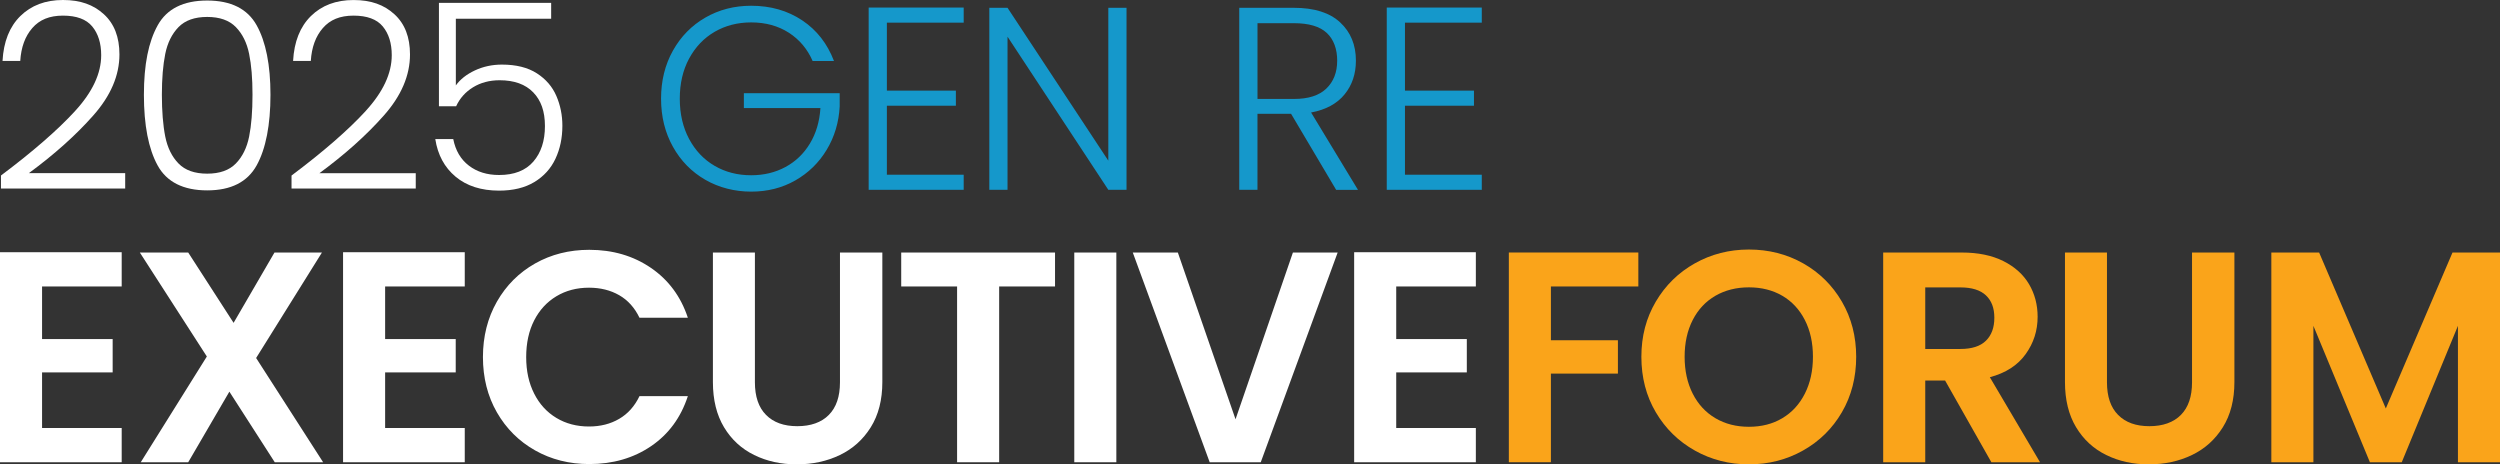 <?xml version="1.0" encoding="UTF-8"?><svg id="uuid-6fbe3d94-0963-45cb-af8c-0a8c5b2ba3a8" xmlns="http://www.w3.org/2000/svg" width="800" height="148.59" viewBox="0 0 800 148.59"><rect x="0" y="0" width="800" height="148.59" fill="#333333" stroke="none"/><defs><style>.uuid-b75febb0-9ec5-426f-9e66-4ef1fb54af8b{fill:#fff;}.uuid-1e68c9fe-8c3c-4f4d-882a-11c2551d1d78{fill:#faa41a;}.uuid-a919168c-1e46-4835-968e-f8f6d441b5eb{fill:#1598cb;}</style></defs><path class="uuid-b75febb0-9ec5-426f-9e66-4ef1fb54af8b" d="M24.01,35.54c5.58-6.08,8.37-12.04,8.37-17.87,0-3.83-.96-6.9-2.87-9.21s-5.04-3.46-9.37-3.46-7.49,1.32-9.79,3.96c-2.31,2.64-3.6,6.15-3.87,10.54H.81c.33-6.17,2.24-10.96,5.71-14.37S14.53,0,20.14,0s9.75,1.51,13.08,4.54c3.33,3.03,5,7.32,5,12.87,0,6.72-2.79,13.24-8.37,19.54-5.58,6.31-12.46,12.46-20.62,18.46h30.83v4.92H.31v-4.17c10.22-7.67,18.12-14.54,23.71-20.62Z"/><path class="uuid-b75febb0-9ec5-426f-9e66-4ef1fb54af8b" d="M50.47,8.08C53.41,2.81,58.69.17,66.3.17s12.89,2.64,15.83,7.92c2.94,5.28,4.42,12.69,4.42,22.25s-1.47,17.25-4.42,22.58c-2.95,5.33-8.22,8-15.83,8s-12.96-2.67-15.87-8c-2.92-5.33-4.38-12.86-4.38-22.58s1.47-16.97,4.42-22.25ZM79.72,17.25c-.72-3.56-2.14-6.42-4.25-8.58-2.11-2.17-5.17-3.25-9.17-3.25s-7.05,1.08-9.17,3.25c-2.11,2.17-3.53,5.03-4.25,8.58-.72,3.56-1.08,7.92-1.08,13.08s.36,9.79,1.08,13.37c.72,3.58,2.14,6.46,4.25,8.62,2.11,2.17,5.17,3.25,9.17,3.25s7.05-1.08,9.17-3.25c2.11-2.17,3.53-5.04,4.25-8.62.72-3.58,1.08-8.04,1.08-13.37s-.36-9.53-1.08-13.08Z"/><path class="uuid-b75febb0-9ec5-426f-9e66-4ef1fb54af8b" d="M116.99,35.54c5.58-6.08,8.37-12.04,8.37-17.87,0-3.83-.96-6.9-2.87-9.21s-5.04-3.46-9.37-3.46-7.49,1.32-9.79,3.96c-2.31,2.64-3.6,6.15-3.87,10.54h-5.67c.33-6.17,2.24-10.96,5.71-14.37s8.01-5.12,13.62-5.12,9.75,1.51,13.08,4.54c3.33,3.03,5,7.32,5,12.87,0,6.72-2.79,13.24-8.37,19.54-5.58,6.31-12.46,12.46-20.62,18.46h30.83v4.92h-39.75v-4.17c10.22-7.67,18.12-14.54,23.71-20.62Z"/><path class="uuid-b75febb0-9ec5-426f-9e66-4ef1fb54af8b" d="M176.37,6h-30.5v21.33c1.39-1.94,3.42-3.54,6.08-4.79,2.67-1.25,5.55-1.87,8.67-1.87,4.55,0,8.28.93,11.17,2.79,2.89,1.86,4.97,4.28,6.25,7.25,1.28,2.97,1.92,6.15,1.92,9.54,0,3.89-.74,7.4-2.21,10.54-1.47,3.14-3.72,5.62-6.75,7.46-3.03,1.83-6.79,2.75-11.29,2.75-5.72,0-10.36-1.49-13.92-4.46-3.56-2.97-5.72-6.99-6.5-12.04h5.75c.72,3.67,2.39,6.5,5,8.5,2.61,2,5.83,3,9.67,3,4.83,0,8.48-1.43,10.96-4.29,2.47-2.86,3.71-6.65,3.71-11.37s-1.25-8.21-3.75-10.79c-2.5-2.58-6.08-3.87-10.75-3.87-3.22,0-6.06.75-8.5,2.25-2.45,1.5-4.25,3.53-5.42,6.08h-5.5V.92h35.91v5.08Z"/><path class="uuid-a919168c-1e46-4835-968e-f8f6d441b5eb" d="M260.03,19.5c-1.67-3.83-4.21-6.85-7.62-9.04-3.42-2.19-7.43-3.29-12.04-3.29-4.33,0-8.22,1-11.67,3-3.45,2-6.17,4.85-8.17,8.54-2,3.7-3,7.99-3,12.87s1,9.19,3,12.92c2,3.72,4.72,6.58,8.17,8.58,3.44,2,7.33,3,11.67,3,4.05,0,7.71-.88,10.96-2.63s5.86-4.25,7.83-7.5c1.97-3.25,3.1-7.04,3.38-11.37h-24.5v-4.75h30.66v4.25c-.28,5.11-1.67,9.74-4.17,13.87-2.5,4.14-5.85,7.4-10.04,9.79-4.2,2.39-8.9,3.58-14.12,3.58s-10.28-1.26-14.67-3.79c-4.39-2.53-7.85-6.05-10.37-10.58-2.53-4.53-3.79-9.65-3.79-15.37s1.26-10.85,3.79-15.37c2.53-4.53,5.99-8.05,10.37-10.58,4.39-2.53,9.28-3.79,14.67-3.79,6.22,0,11.67,1.56,16.33,4.67,4.67,3.11,8.05,7.45,10.17,13h-6.83Z"/><path class="uuid-a919168c-1e46-4835-968e-f8f6d441b5eb" d="M283.8,7.25v21.75h22.08v4.83h-22.08v22.08h24.58v4.83h-30.41V2.42h30.41v4.83h-24.58Z"/><path class="uuid-a919168c-1e46-4835-968e-f8f6d441b5eb" d="M360.49,60.74h-5.83l-32.25-49v49h-5.83V2.5h5.83l32.25,48.91V2.5h5.83v58.24Z"/><path class="uuid-a919168c-1e46-4835-968e-f8f6d441b5eb" d="M427.56,60.74l-14.42-24.33h-10.75v24.33h-5.83V2.5h17.5c6.5,0,11.43,1.55,14.79,4.67,3.36,3.11,5.04,7.19,5.04,12.25,0,4.22-1.21,7.82-3.63,10.79-2.42,2.97-5.99,4.9-10.71,5.79l15,24.75h-7ZM402.4,31.66h11.75c4.55,0,7.98-1.11,10.29-3.33,2.3-2.22,3.46-5.19,3.46-8.92s-1.11-6.79-3.33-8.87c-2.22-2.08-5.72-3.12-10.5-3.12h-11.67v24.25Z"/><path class="uuid-a919168c-1e46-4835-968e-f8f6d441b5eb" d="M449.59,7.25v21.75h22.08v4.83h-22.08v22.08h24.58v4.83h-30.41V2.42h30.41v4.83h-24.58Z"/><path class="uuid-b75febb0-9ec5-426f-9e66-4ef1fb54af8b" d="M13.46,91.67v16.83h22.59v10.67H13.46v17.79h25.48v10.96H0v-67.21h38.94v10.96H13.46Z"/><path class="uuid-b75febb0-9ec5-426f-9e66-4ef1fb54af8b" d="M87.92,147.92l-14.52-22.59-13.17,22.59h-15.19l21.15-33.84-21.44-33.27h15.48l14.52,22.5,13.08-22.5h15.19l-21.06,33.75,21.44,33.36h-15.48Z"/><path class="uuid-b75febb0-9ec5-426f-9e66-4ef1fb54af8b" d="M123.24,91.67v16.83h22.59v10.67h-22.59v17.79h25.48v10.96h-38.94v-67.21h38.94v10.96h-25.48Z"/><path class="uuid-b75febb0-9ec5-426f-9e66-4ef1fb54af8b" d="M159.01,96.53c2.98-5.22,7.05-9.29,12.21-12.21,5.16-2.92,10.94-4.38,17.35-4.38,7.5,0,14.07,1.92,19.71,5.77,5.64,3.85,9.58,9.17,11.83,15.96h-15.48c-1.54-3.2-3.7-5.61-6.49-7.21-2.79-1.6-6.01-2.4-9.66-2.4-3.91,0-7.39.91-10.43,2.74-3.05,1.83-5.42,4.41-7.12,7.74-1.7,3.33-2.55,7.24-2.55,11.73s.85,8.32,2.55,11.68c1.7,3.37,4.07,5.96,7.12,7.79,3.04,1.83,6.52,2.74,10.43,2.74,3.65,0,6.88-.82,9.66-2.45,2.79-1.63,4.95-4.05,6.49-7.26h15.48c-2.24,6.86-6.17,12.2-11.78,16.01-5.61,3.81-12.2,5.72-19.76,5.72-6.41,0-12.19-1.46-17.35-4.38-5.16-2.92-9.23-6.97-12.21-12.16s-4.47-11.09-4.47-17.69,1.49-12.51,4.47-17.74Z"/><path class="uuid-b75febb0-9ec5-426f-9e66-4ef1fb54af8b" d="M241.57,80.81v41.53c0,4.55,1.18,8.03,3.56,10.43,2.37,2.4,5.7,3.61,10,3.61s7.72-1.2,10.1-3.61,3.56-5.88,3.56-10.43v-41.53h13.56v41.44c0,5.71-1.24,10.53-3.7,14.47-2.47,3.94-5.77,6.91-9.9,8.89-4.14,1.99-8.73,2.98-13.8,2.98s-9.54-.99-13.6-2.98c-4.07-1.99-7.29-4.95-9.66-8.89-2.37-3.94-3.56-8.76-3.56-14.47v-41.44h13.46Z"/><path class="uuid-b75febb0-9ec5-426f-9e66-4ef1fb54af8b" d="M337.61,80.81v10.86h-17.88v56.25h-13.46v-56.25h-17.88v-10.86h49.23Z"/><path class="uuid-b75febb0-9ec5-426f-9e66-4ef1fb54af8b" d="M357.23,80.81v67.11h-13.46v-67.11h13.46Z"/><path class="uuid-b75febb0-9ec5-426f-9e66-4ef1fb54af8b" d="M428.05,80.81l-24.61,67.11h-16.34l-24.61-67.11h14.42l18.46,53.36,18.36-53.36h14.33Z"/><path class="uuid-b75febb0-9ec5-426f-9e66-4ef1fb54af8b" d="M446.79,91.67v16.83h22.59v10.67h-22.59v17.79h25.48v10.96h-38.94v-67.21h38.94v10.96h-25.48Z"/><path class="uuid-1e68c9fe-8c3c-4f4d-882a-11c2551d1d78" d="M524.27,80.81v10.86h-27.98v17.21h21.44v10.67h-21.44v28.36h-13.46v-67.11h41.44Z"/><path class="uuid-1e68c9fe-8c3c-4f4d-882a-11c2551d1d78" d="M542.35,144.17c-5.26-2.95-9.42-7.03-12.5-12.26-3.08-5.22-4.61-11.14-4.61-17.74s1.54-12.42,4.61-17.64c3.08-5.22,7.24-9.31,12.5-12.26,5.26-2.95,11.02-4.42,17.31-4.42s12.13,1.47,17.35,4.42c5.22,2.95,9.36,7.04,12.4,12.26,3.04,5.23,4.57,11.11,4.57,17.64s-1.52,12.52-4.57,17.74c-3.04,5.22-7.2,9.31-12.45,12.26s-11.02,4.42-17.31,4.42-12.05-1.47-17.31-4.42ZM570.33,133.83c3.08-1.83,5.48-4.44,7.21-7.84,1.73-3.4,2.6-7.34,2.6-11.83s-.87-8.41-2.6-11.78c-1.73-3.37-4.13-5.94-7.21-7.74-3.08-1.79-6.63-2.69-10.67-2.69s-7.61.9-10.72,2.69c-3.11,1.8-5.53,4.37-7.26,7.74-1.73,3.37-2.6,7.29-2.6,11.78s.87,8.43,2.6,11.83c1.73,3.4,4.15,6.01,7.26,7.84,3.11,1.83,6.68,2.74,10.72,2.74s7.6-.91,10.67-2.74Z"/><path class="uuid-1e68c9fe-8c3c-4f4d-882a-11c2551d1d78" d="M637.24,147.92l-14.81-26.15h-6.35v26.15h-13.46v-67.11h25.19c5.19,0,9.61.91,13.27,2.74,3.65,1.83,6.39,4.3,8.22,7.4,1.83,3.11,2.74,6.59,2.74,10.43,0,4.42-1.28,8.41-3.85,11.97-2.56,3.56-6.38,6.01-11.44,7.36l16.06,27.21h-15.58ZM616.08,111.67h11.25c3.65,0,6.38-.88,8.17-2.64,1.79-1.76,2.69-4.21,2.69-7.35s-.9-5.46-2.69-7.16c-1.8-1.7-4.52-2.55-8.17-2.55h-11.25v19.71Z"/><path class="uuid-1e68c9fe-8c3c-4f4d-882a-11c2551d1d78" d="M674.23,80.81v41.53c0,4.55,1.18,8.03,3.56,10.43,2.37,2.4,5.7,3.61,10,3.61s7.72-1.2,10.1-3.61,3.56-5.88,3.56-10.43v-41.53h13.56v41.44c0,5.71-1.24,10.53-3.7,14.47-2.47,3.94-5.77,6.91-9.9,8.89-4.14,1.99-8.73,2.98-13.8,2.98s-9.54-.99-13.6-2.98c-4.07-1.99-7.29-4.95-9.66-8.89-2.37-3.94-3.56-8.76-3.56-14.47v-41.44h13.46Z"/><path class="uuid-1e68c9fe-8c3c-4f4d-882a-11c2551d1d78" d="M800,80.81v67.11h-13.46v-43.65l-17.98,43.65h-10.19l-18.08-43.65v43.65h-13.46v-67.11h15.29l21.34,49.9,21.34-49.9h15.19Z"/></svg>